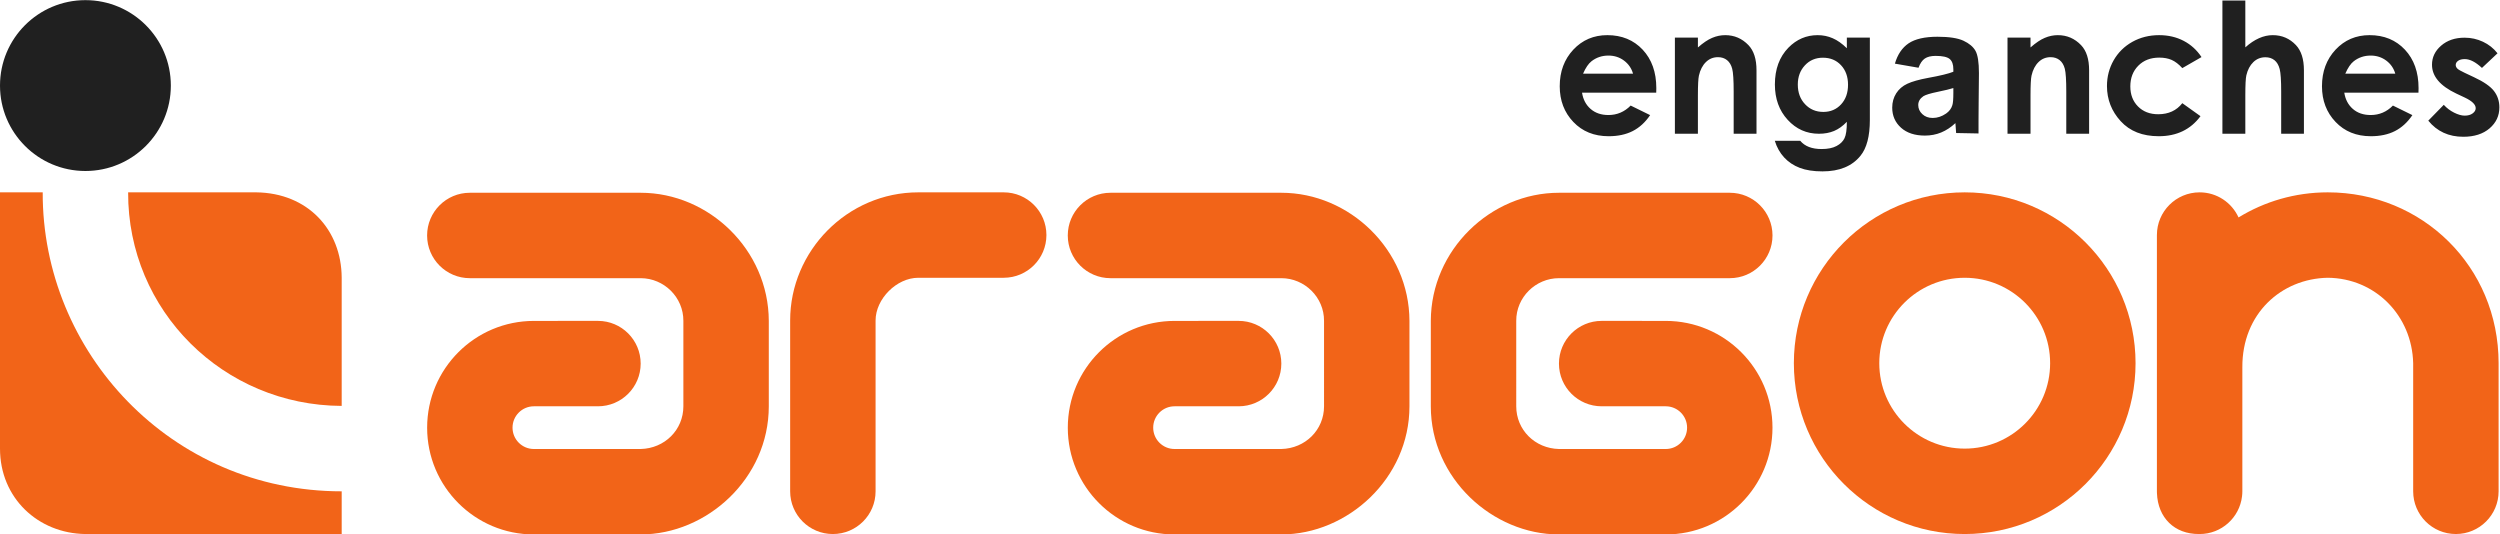 <?xml version="1.0" encoding="UTF-8" standalone="no"?>
<svg
   xmlns:dc="http://purl.org/dc/elements/1.1/"
   xmlns:cc="http://creativecommons.org/ns#"
   xmlns:rdf="http://www.w3.org/1999/02/22-rdf-syntax-ns#"
   xmlns:svg="http://www.w3.org/2000/svg"
   xmlns="http://www.w3.org/2000/svg"
   viewBox="0 0 1046.933 223.813"
   height="223.813"
   width="1046.933"
   xml:space="preserve"
   id="svg2"
   version="1.1"><defs
     id="defs6" /><g
     transform="matrix(1.333,0,0,-1.333,0,223.813)"
     id="g10"><g
       transform="scale(0.1)"
       id="g12"><path
         id="path14"
         style="fill:#f26418;fill-opacity:1;fill-rule:evenodd;stroke:none"
         d="M 7044.53,525.059 V 135.5 c 0,-5.34 -0.35,-10.668 -1.02,-15.961 C 7035.63,52.941 6979,1.289 6910.29,1.289 l -1.44,0.02 C 6831.15,0.641 6779.1,52.789 6776.24,129.609 c -0.08,1.942 -0.14,3.903 -0.14,5.871 v 805.075 c 0,74.105 60.08,134.175 134.19,134.175 54.36,0 101.19,-32.35 122.26,-78.839 81.53,50.009 177.46,78.839 280.28,78.839 296.67,0 536.72,-232.859 536.72,-536.71 V 135.48 c 0,-74.101 -60.16,-134.16 -134.26,-134.16 -74.1,0 -134.1,60.059 -134.1,134.16 v 402.54 c -3.56,149.55 -118.79,267.031 -268.32,268.367 -145.71,-2.664 -269.23,-112.442 -268.34,-281.328" /><path
         id="path16"
         style="fill:#f26418;fill-opacity:1;fill-rule:evenodd;stroke:none"
         d="m 6172.29,1074.73 c 296.43,0 536.72,-240.296 536.72,-536.718 0,-296.422 -240.29,-536.723 -536.72,-536.723 -296.43,0 -536.72,240.301 -536.72,536.723 0,296.422 240.29,536.718 536.72,536.718 z m 0,-268.355 c 148.21,0 268.36,-120.152 268.36,-268.363 0,-148.203 -120.15,-268.364 -268.36,-268.364 -148.21,0 -268.36,120.161 -268.36,268.364 0,148.211 120.15,268.363 268.36,268.363" /><path
         id="path18"
         style="fill:#f26418;fill-opacity:1;fill-rule:evenodd;stroke:none"
         d="m 4897.58,268.43 h 335.45 c 37.05,0 67.09,30.031 67.09,67.082 0,37.047 -30.04,67.09 -67.09,67.09 h -201.27 c -74.11,0 -134.18,60.07 -134.18,134.168 0,74.089 60.07,134.171 134.18,134.171 l 201.18,-0.089 c 185.27,0 335.45,-150.18 335.45,-335.43 C 5568.39,150.18 5418.21,0 5232.94,0 l -335.36,0.09 c -208,0 -402.55,175.762 -402.55,402.512 v 268.339 c 0.68,223.293 188.21,402.499 402.55,402.499 h 536.72 c 74.1,0 134.18,-60.06 134.18,-134.163 0,-74.101 -60.08,-134.168 -134.18,-134.168 h -536.72 c -73.23,0 -134.63,-60.078 -134.18,-134.168 V 402.602 c 0,-74.102 58.73,-132.391 134.18,-134.172" /><path
         id="path20"
         style="fill:#f26418;fill-opacity:1;fill-rule:evenodd;stroke:none"
         d="m 4025.41,268.43 h -335.45 c -37.05,0 -67.09,30.031 -67.09,67.082 0,37.047 30.04,67.09 67.09,67.09 h 201.27 c 74.11,0 134.18,60.07 134.18,134.168 0,74.089 -60.07,134.171 -134.18,134.171 l -201.19,-0.089 c -185.26,0 -335.45,-150.18 -335.45,-335.43 C 3354.59,150.18 3504.78,0 3690.04,0 l 335.37,0.09 c 208,0 402.53,175.762 402.53,402.512 v 268.339 c -0.66,223.293 -188.19,402.499 -402.53,402.499 h -536.72 c -74.11,0 -134.18,-60.06 -134.18,-134.163 0,-74.101 60.07,-134.168 134.18,-134.168 h 536.72 c 73.23,0 134.62,-60.078 134.17,-134.168 V 402.602 c 0,-74.102 -58.73,-132.391 -134.17,-134.172" /><path
         id="path22"
         style="fill:#f26418;fill-opacity:1;fill-rule:evenodd;stroke:none"
         d="m 2884.87,806.375 h 268.37 c 74.1,0 134.18,60.07 134.18,134.18 0,74.105 -60.08,134.175 -134.18,134.175 h -268.37 c -222.93,0 -402.54,-184.042 -402.54,-402.539 V 135.48 c 0,-74.109 60.08,-134.191 134.18,-134.191 74.11,0 134.19,60.082 134.19,134.191 v 536.711 c 0,67.899 66.27,134.184 134.17,134.184" /><path
         id="path24"
         style="fill:#f26418;fill-opacity:1;fill-rule:evenodd;stroke:none"
         d="m 2012.71,268.43 h -335.46 c -37.05,0 -67.09,30.031 -67.09,67.082 0,37.047 30.04,67.09 67.09,67.09 h 201.28 c 74.1,0 134.18,60.07 134.18,134.168 0,74.089 -60.08,134.171 -134.18,134.171 l -201.19,-0.089 c -185.26,0 -335.45,-150.18 -335.45,-335.43 C 1341.89,150.18 1492.08,0 1677.34,0 l 335.37,0.09 c 208,0 402.53,175.762 402.53,402.512 v 268.339 c -0.66,223.293 -188.19,402.499 -402.53,402.499 h -536.73 c -74.1,0 -134.18,-60.06 -134.18,-134.163 0,-74.101 60.08,-134.168 134.18,-134.168 h 536.73 c 73.22,0 134.62,-60.078 134.17,-134.168 V 402.602 c 0,-74.102 -58.73,-132.391 -134.17,-134.172" /><path
         id="path26"
         style="fill:#202020;fill-opacity:1;fill-rule:nonzero;stroke:none"
         d="m 7846.14,1511.57 -48.87,-45.96 c -19.84,18.48 -37.81,27.77 -54,27.77 -8.88,0 -15.89,-1.77 -20.83,-5.3 -5.03,-3.53 -7.6,-7.99 -7.6,-13.19 0,-3.99 1.68,-7.7 4.83,-11.05 3.17,-3.34 11.07,-7.89 23.6,-13.74 l 28.82,-13.56 c 30.51,-14.2 51.45,-28.6 62.8,-43.27 11.36,-14.67 17.08,-31.95 17.08,-51.73 0,-26.27 -10.27,-48.19 -30.8,-65.83 -20.54,-17.55 -48.08,-26.37 -82.54,-26.37 -45.91,0 -82.53,16.89 -109.98,50.6 l 48.67,49.78 c 9.19,-10.12 20.05,-18.39 32.48,-24.61 12.44,-6.22 23.5,-9.38 33.17,-9.38 10.37,0 18.76,2.32 25.08,7.06 6.42,4.73 9.57,10.12 9.57,16.34 0,11.42 -11.44,22.57 -34.35,33.43 l -26.65,12.54 c -50.95,24.14 -76.32,54.32 -76.32,90.54 0,23.4 9.58,43.45 28.73,59.99 19.15,16.62 43.73,24.98 73.65,24.98 20.43,0 39.59,-4.27 57.66,-12.73 18.06,-8.45 33.37,-20.52 45.8,-36.31 z m -1818.93,-45.38 -74.23,12.9 c 8.35,28.73 22.66,49.93 43.03,63.78 20.47,13.75 50.67,20.72 90.82,20.72 36.56,0 63.68,-4.2 81.56,-12.51 17.8,-8.31 30.41,-18.81 37.67,-31.61 7.26,-12.79 10.93,-36.19 10.93,-70.37 l -0.9,-91.76 c -0.11,-12.42 -0.75,-96.91 -0.41,-97.59 l -70.37,1.36 -2.25,31.11 c -14.01,-13.08 -28.89,-22.86 -44.8,-29.41 -15.88,-6.54 -32.89,-9.74 -50.98,-9.74 -31.8,0 -56.93,8.31 -75.21,24.82 -18.38,16.62 -27.52,37.63 -27.52,63.03 0,16.71 4.17,31.7 12.51,44.88 8.36,13.16 20.07,23.2 35.07,30.17 15.01,6.96 36.77,13.08 65.08,18.33 38.17,6.87 64.69,13.37 79.4,19.29 v 7.83 c 0,15.18 -3.88,25.88 -11.62,32.37 -7.76,6.4 -22.37,9.64 -43.93,9.64 -14.6,0 -25.93,-2.77 -34.07,-8.3 -8.15,-5.45 -14.71,-15.09 -19.78,-28.94 z m -824.05,-78.34 H 4970.1 c 3.35,-21.41 12.42,-38.46 27.02,-51.15 14.6,-12.7 33.2,-19.04 55.86,-19.04 27.12,0 50.42,9.94 69.93,29.74 l 61.11,-30.03 c -15.24,-22.55 -33.46,-39.22 -54.77,-50.11 -21.22,-10.8 -46.43,-16.19 -75.72,-16.19 -45.34,0 -82.25,14.96 -110.72,44.8 -28.57,29.93 -42.81,67.35 -42.81,112.25 0,46.13 14.24,84.31 42.62,114.81 28.48,30.41 64.11,45.66 106.92,45.66 45.52,0 82.52,-15.25 111.09,-45.66 28.47,-30.5 42.8,-70.67 42.8,-120.59 z m -72.82,59.67 c -4.81,16.87 -14.24,30.51 -28.29,41.11 -14.06,10.52 -30.47,15.82 -49.07,15.82 -20.12,0 -37.9,-5.96 -53.13,-17.81 -9.52,-7.38 -18.41,-20.45 -26.57,-39.12 z m 131.48,113.3 h 72.29 v -30.88 c 16.5,14.49 31.36,24.53 44.79,30.12 13.32,5.68 27.02,8.53 40.99,8.53 28.75,0 53.04,-10.52 73.08,-31.45 16.88,-17.71 25.22,-43.96 25.22,-78.82 v -199.49 h -71.73 v 132.33 c 0,36.1 -1.54,60.06 -4.63,71.9 -3.08,11.84 -8.52,20.84 -16.23,27.09 -7.7,6.16 -17.14,9.28 -28.48,9.28 -14.77,0 -27.38,-5.11 -37.9,-15.44 -10.51,-10.23 -17.87,-24.44 -21.95,-42.53 -2.08,-9.47 -3.16,-29.93 -3.16,-61.38 v -121.25 h -72.29 z m 540.21,0 h 72.27 v -258.7 c 0,-51.05 -9.89,-88.66 -29.56,-112.63 -26.4,-32.58 -66.11,-48.88 -119.26,-48.88 -28.29,0 -52.14,3.7 -71.45,11.09 -19.32,7.38 -35.64,18.28 -48.88,32.58 -13.33,14.4 -23.12,31.83 -29.47,52.39 h 79.98 c 7.07,-8.53 16.14,-14.97 27.29,-19.33 11.16,-4.36 24.4,-6.54 39.63,-6.54 19.5,0 35.1,3.13 46.98,9.48 11.88,6.25 20.22,14.4 25.11,24.44 4.91,9.94 7.36,27.18 7.36,51.62 -12.8,-13.36 -26.13,-22.92 -40.18,-28.79 -13.96,-5.78 -29.83,-8.72 -47.52,-8.72 -38.81,0 -71.55,14.59 -98.29,43.86 -26.76,29.18 -40.09,66.21 -40.09,111.02 0,47.93 14.15,86.39 42.44,115.47 25.76,26.24 56.32,39.41 91.96,39.41 16.69,0 32.37,-3.23 47.15,-9.67 14.78,-6.35 29.65,-16.86 44.53,-31.45 z m -75.18,-63.09 c -22.85,0 -41.72,-7.96 -56.59,-23.97 -14.87,-16.01 -22.31,-36.08 -22.31,-60.34 0,-25.19 7.62,-45.85 22.86,-61.85 15.14,-16.11 34.27,-24.16 57.31,-24.16 22.49,0 41.07,7.86 55.67,23.59 14.6,15.73 21.95,36.28 21.95,61.86 0,25.19 -7.35,45.56 -22.03,61.28 -14.7,15.72 -33.65,23.59 -56.86,23.59 z m 579.91,63.09 h 72.27 v -30.88 c 16.51,14.49 31.38,24.53 44.8,30.12 13.33,5.68 27.02,8.53 40.99,8.53 28.75,0 53.05,-10.52 73.09,-31.45 16.87,-17.71 25.21,-43.96 25.21,-78.82 v -199.49 h -71.73 v 132.33 c 0,36.1 -1.54,60.06 -4.63,71.9 -3.08,11.84 -8.52,20.84 -16.23,27.09 -7.7,6.16 -17.14,9.28 -28.47,9.28 -14.78,0 -27.39,-5.11 -37.9,-15.44 -10.52,-10.23 -17.88,-24.44 -21.96,-42.53 -2.08,-9.47 -3.17,-29.93 -3.17,-61.38 v -121.25 h -72.27 z m 609.48,-61.1 -60.31,-34.67 c -11.34,12.41 -22.49,20.94 -33.55,25.76 -11.07,4.83 -24.04,7.21 -38.91,7.21 -27.11,0 -49.05,-8.44 -65.83,-25.39 -16.69,-16.86 -25.03,-38.56 -25.03,-65.08 0,-25.67 7.98,-46.7 24.12,-62.99 16.15,-16.3 37.28,-24.44 63.48,-24.44 32.47,0 57.68,11.65 75.72,34.76 l 57.13,-40.83 c -31.01,-41.96 -74.72,-62.98 -131.22,-62.98 -50.87,0 -90.67,15.72 -119.42,47.17 -28.75,31.44 -43.18,68.3 -43.18,110.45 0,29.27 7,56.17 20.96,80.8 14.05,24.53 33.55,43.86 58.57,57.97 25.13,14.02 53.15,21.13 84.16,21.13 28.66,0 54.42,-5.98 77.26,-17.91 22.86,-11.93 41.54,-28.98 56.05,-50.96 z m 65.65,177.6 h 72 v -147.1 c 14.15,12.79 28.48,22.35 42.8,28.7 14.33,6.44 28.84,9.67 43.53,9.67 28.75,0 52.87,-10.43 72.55,-31.17 16.86,-17.91 25.2,-44.24 25.2,-79.1 v -199.49 h -71.45 v 132.33 c 0,35.05 -1.54,58.73 -4.72,71.05 -3.26,12.4 -8.7,21.69 -16.4,27.75 -7.72,6.16 -17.14,9.19 -28.48,9.19 -14.79,0 -27.39,-5.11 -37.91,-15.25 -10.52,-10.14 -17.86,-24.06 -21.94,-41.58 -2.08,-9.1 -3.18,-29.84 -3.18,-62.24 v -121.25 h -72 z m 615.92,-289.47 h -233.06 c 3.36,-21.41 12.42,-38.46 27.03,-51.15 14.59,-12.7 33.19,-19.04 55.86,-19.04 27.11,0 50.41,9.94 69.91,29.74 l 61.13,-30.03 c -15.25,-22.55 -33.47,-39.22 -54.78,-50.11 -21.22,-10.8 -46.42,-16.19 -75.72,-16.19 -45.34,0 -82.25,14.96 -110.72,44.8 -28.57,29.93 -42.81,67.35 -42.81,112.25 0,46.13 14.24,84.31 42.63,114.81 28.47,30.41 64.1,45.66 106.91,45.66 45.52,0 82.52,-15.25 111.09,-45.66 28.47,-30.5 42.79,-70.67 42.79,-120.59 z m -72.82,59.67 c -4.81,16.87 -14.24,30.51 -28.3,41.11 -14.05,10.52 -30.46,15.82 -49.05,15.82 -20.14,0 -37.91,-5.96 -53.14,-17.81 -9.52,-7.38 -18.41,-20.45 -26.58,-39.12 z m -1388.38,-45.11 c -10.43,-3.35 -27.03,-7.36 -49.78,-12.03 -22.66,-4.68 -37.46,-9.26 -44.51,-13.65 -10.64,-7.36 -16,-16.52 -16,-27.69 0,-11.08 4.27,-20.54 12.82,-28.56 8.53,-8.02 19.37,-12.03 32.58,-12.03 14.81,0 28.82,4.68 42.23,13.94 9.94,7.06 16.4,15.75 19.47,26.07 2.19,6.68 3.19,19.47 3.19,38.29 v 15.66" /><path
         id="path28"
         style="fill:#f26418;fill-opacity:1;fill-rule:evenodd;stroke:none"
         d="M 1073.45,403.832 V 806.375 C 1072.87,956.754 967.418,1072.75 805.082,1074.74 H 402.543 C 401.121,702.363 702.488,405.25 1073.45,403.832 Z M 134.18,1074.74 H 0 V 269.648 C 0,114.172 119.703,3.289 268.359,1.289 L 1073.45,1.301 V 135.48 c -536.727,0 -941.055,437.911 -939.27,939.26" /><path
         id="path30"
         style="fill:#202020;fill-opacity:1;fill-rule:evenodd;stroke:none"
         d="m 0,1410.14 c 0,148.23 120.156,268.44 268.297,268.44 148.258,0 268.422,-120.21 268.422,-268.44 0,-148.13 -120.164,-268.32 -268.422,-268.32 C 120.156,1141.82 0,1262.01 0,1410.14" /></g></g></svg>